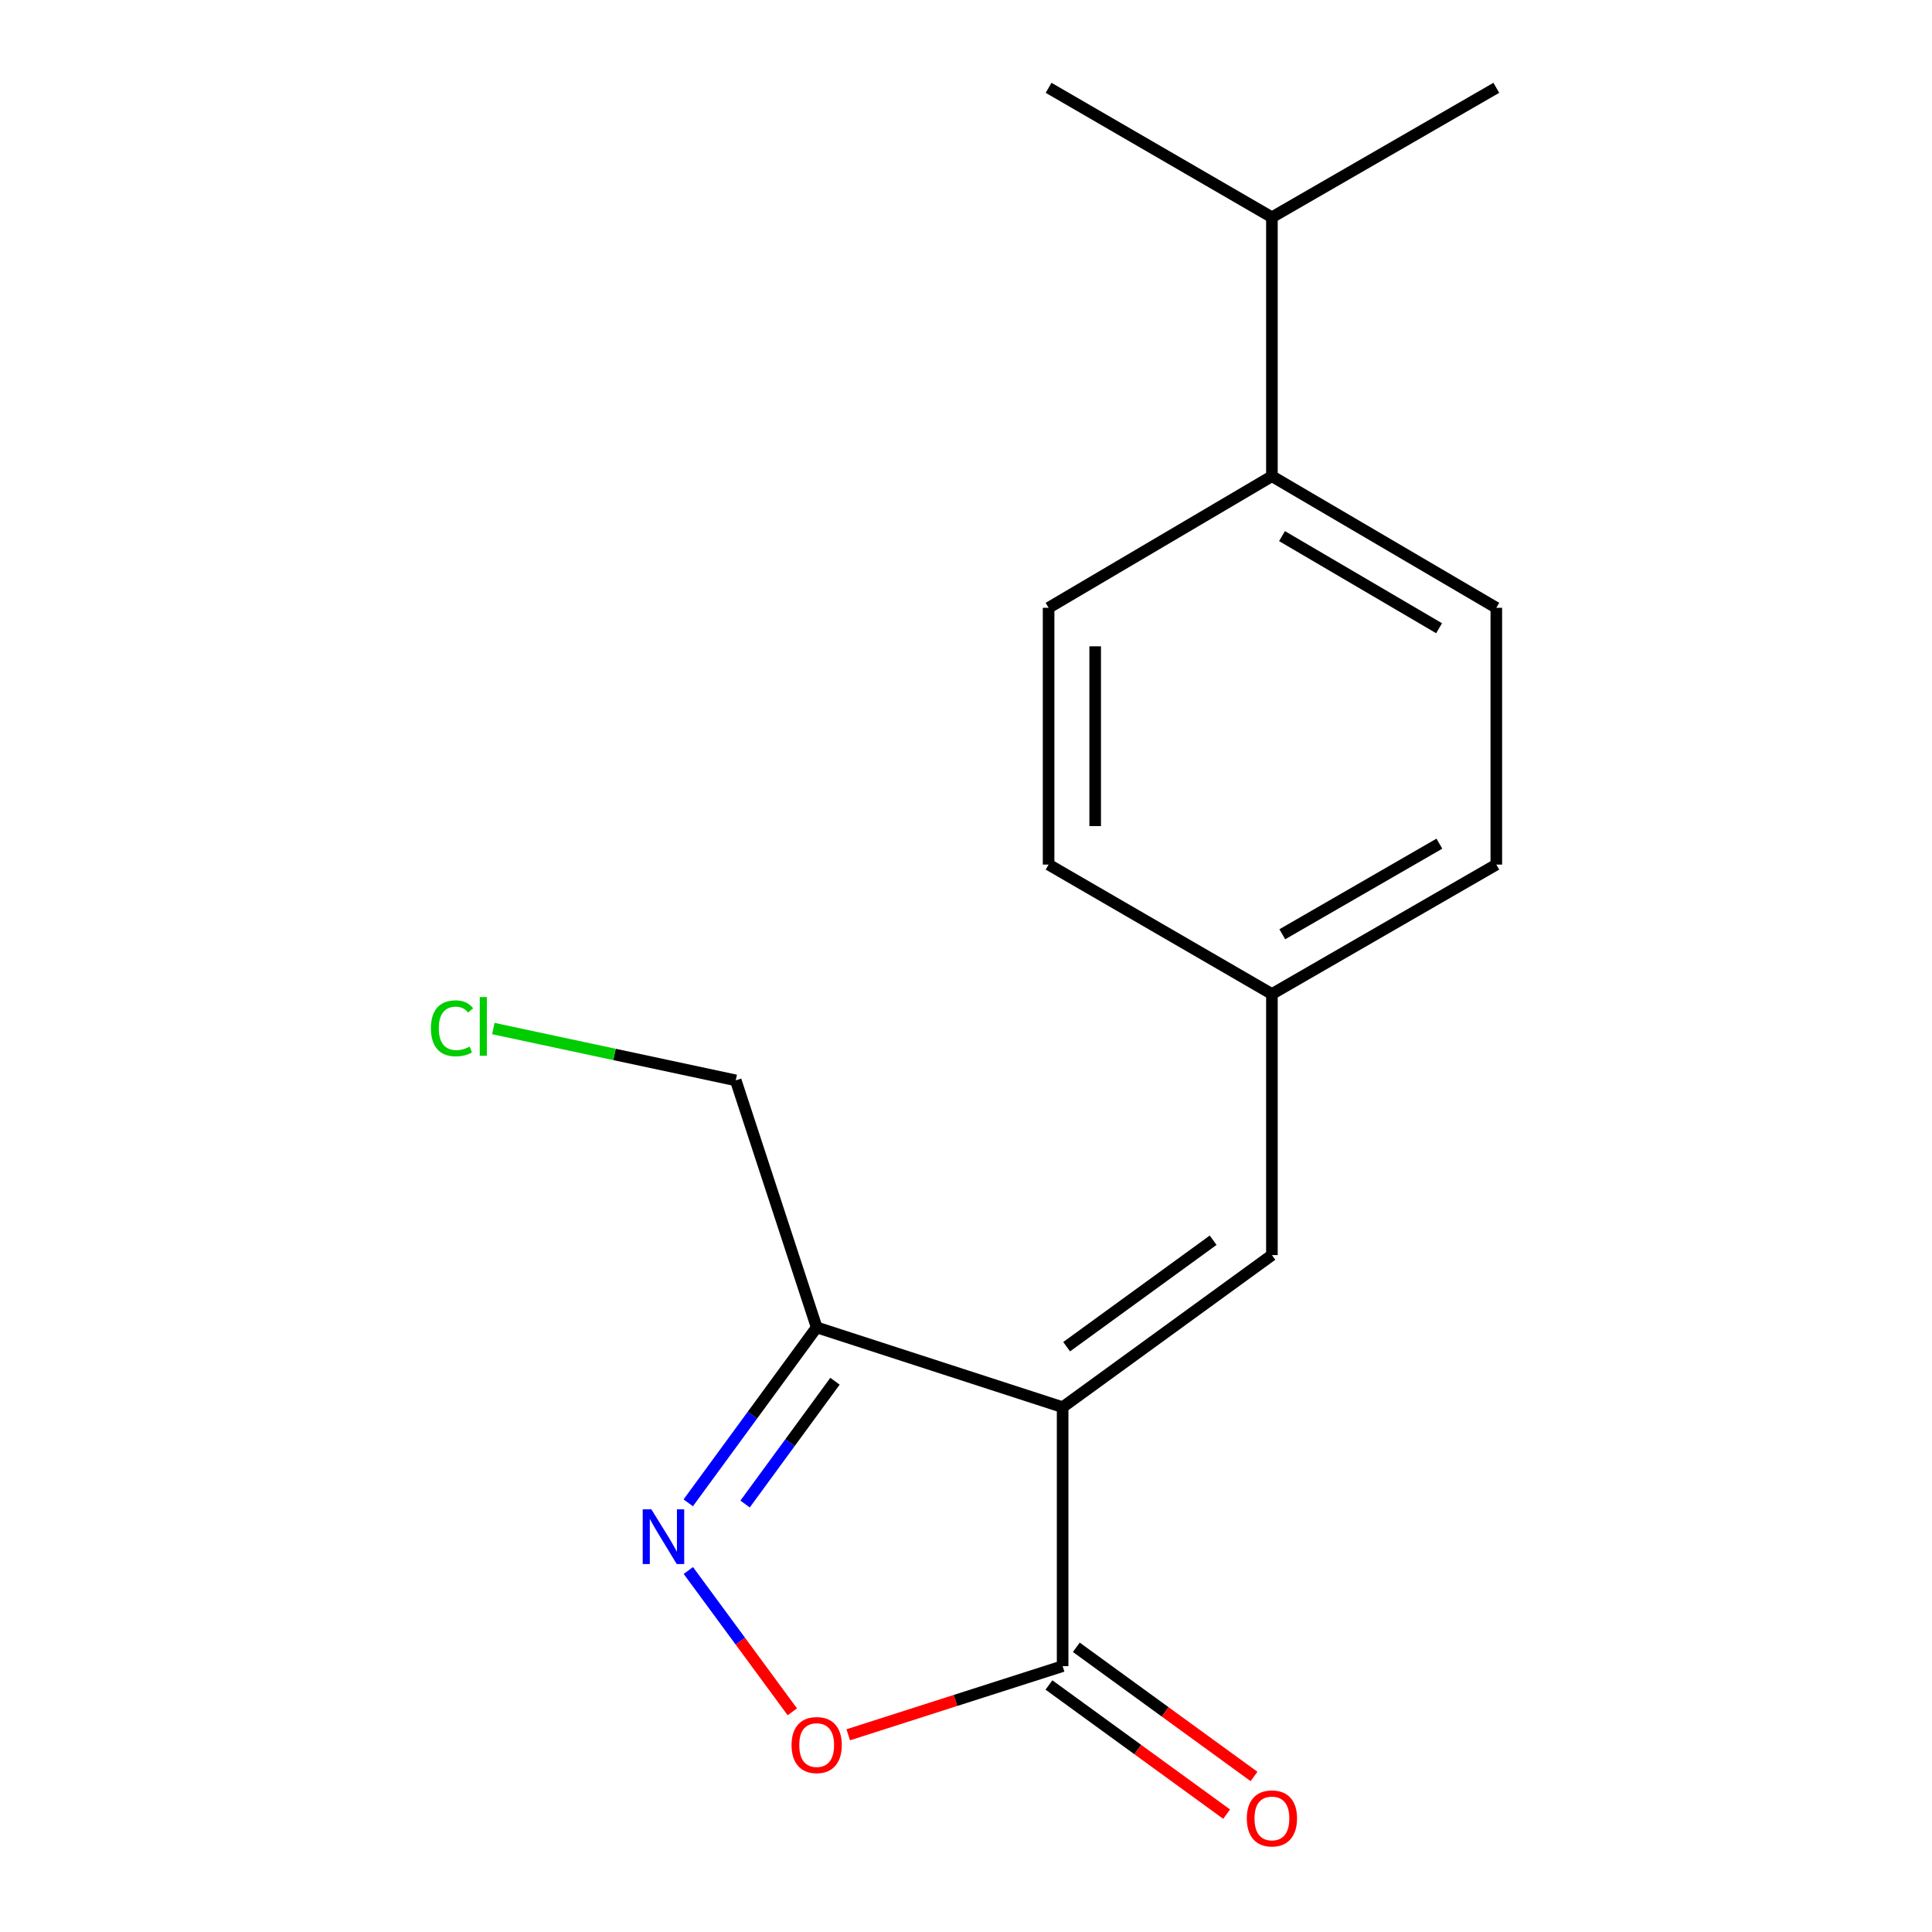 <?xml version='1.0' encoding='iso-8859-1'?>
<svg version='1.1' baseProfile='full'
              xmlns='http://www.w3.org/2000/svg'
                      xmlns:rdkit='http://www.rdkit.org/xml'
                      xmlns:xlink='http://www.w3.org/1999/xlink'
                  xml:space='preserve'
width='1000px' height='1000px' viewBox='0 0 1000 1000'>
<!-- END OF HEADER -->
<rect style='opacity:1.0;fill:#FFFFFF;stroke:none' width='1000' height='1000' x='0' y='0'> </rect>
<path class='bond-1' d='M 550.014,728.361 L 550.014,862.39' style='fill:none;fill-rule:evenodd;stroke:#000000;stroke-width:6px;stroke-linecap:butt;stroke-linejoin:miter;stroke-opacity:1' />
<path class='bond-2' d='M 550.014,728.361 L 422.709,687.056' style='fill:none;fill-rule:evenodd;stroke:#000000;stroke-width:6px;stroke-linecap:butt;stroke-linejoin:miter;stroke-opacity:1' />
<path class='bond-4' d='M 550.014,728.361 L 658.34,649.634' style='fill:none;fill-rule:evenodd;stroke:#000000;stroke-width:6px;stroke-linecap:butt;stroke-linejoin:miter;stroke-opacity:1' />
<path class='bond-4' d='M 552.09,697.05 L 627.918,641.941' style='fill:none;fill-rule:evenodd;stroke:#000000;stroke-width:6px;stroke-linecap:butt;stroke-linejoin:miter;stroke-opacity:1' />
<path class='bond-0' d='M 356.229,777.866 L 389.469,732.461' style='fill:none;fill-rule:evenodd;stroke:#0000FF;stroke-width:6px;stroke-linecap:butt;stroke-linejoin:miter;stroke-opacity:1' />
<path class='bond-0' d='M 389.469,732.461 L 422.709,687.056' style='fill:none;fill-rule:evenodd;stroke:#000000;stroke-width:6px;stroke-linecap:butt;stroke-linejoin:miter;stroke-opacity:1' />
<path class='bond-0' d='M 385.654,778.485 L 408.922,746.702' style='fill:none;fill-rule:evenodd;stroke:#0000FF;stroke-width:6px;stroke-linecap:butt;stroke-linejoin:miter;stroke-opacity:1' />
<path class='bond-0' d='M 408.922,746.702 L 432.19,714.918' style='fill:none;fill-rule:evenodd;stroke:#000000;stroke-width:6px;stroke-linecap:butt;stroke-linejoin:miter;stroke-opacity:1' />
<path class='bond-17' d='M 356.286,812.888 L 383.198,849.463' style='fill:none;fill-rule:evenodd;stroke:#0000FF;stroke-width:6px;stroke-linecap:butt;stroke-linejoin:miter;stroke-opacity:1' />
<path class='bond-17' d='M 383.198,849.463 L 410.111,886.038' style='fill:none;fill-rule:evenodd;stroke:#FF0000;stroke-width:6px;stroke-linecap:butt;stroke-linejoin:miter;stroke-opacity:1' />
<path class='bond-3' d='M 550.014,862.39 L 494.532,880.158' style='fill:none;fill-rule:evenodd;stroke:#000000;stroke-width:6px;stroke-linecap:butt;stroke-linejoin:miter;stroke-opacity:1' />
<path class='bond-3' d='M 494.532,880.158 L 439.051,897.926' style='fill:none;fill-rule:evenodd;stroke:#FF0000;stroke-width:6px;stroke-linecap:butt;stroke-linejoin:miter;stroke-opacity:1' />
<path class='bond-5' d='M 542.926,872.14 L 588.916,905.569' style='fill:none;fill-rule:evenodd;stroke:#000000;stroke-width:6px;stroke-linecap:butt;stroke-linejoin:miter;stroke-opacity:1' />
<path class='bond-5' d='M 588.916,905.569 L 634.905,938.998' style='fill:none;fill-rule:evenodd;stroke:#FF0000;stroke-width:6px;stroke-linecap:butt;stroke-linejoin:miter;stroke-opacity:1' />
<path class='bond-5' d='M 557.101,852.639 L 603.091,886.068' style='fill:none;fill-rule:evenodd;stroke:#000000;stroke-width:6px;stroke-linecap:butt;stroke-linejoin:miter;stroke-opacity:1' />
<path class='bond-5' d='M 603.091,886.068 L 649.08,919.497' style='fill:none;fill-rule:evenodd;stroke:#FF0000;stroke-width:6px;stroke-linecap:butt;stroke-linejoin:miter;stroke-opacity:1' />
<path class='bond-13' d='M 422.709,687.056 L 380.814,559.188' style='fill:none;fill-rule:evenodd;stroke:#000000;stroke-width:6px;stroke-linecap:butt;stroke-linejoin:miter;stroke-opacity:1' />
<path class='bond-7' d='M 658.34,649.634 L 658.34,514.508' style='fill:none;fill-rule:evenodd;stroke:#000000;stroke-width:6px;stroke-linecap:butt;stroke-linejoin:miter;stroke-opacity:1' />
<path class='bond-6' d='M 658.34,246.477 L 774.489,314.597' style='fill:none;fill-rule:evenodd;stroke:#000000;stroke-width:6px;stroke-linecap:butt;stroke-linejoin:miter;stroke-opacity:1' />
<path class='bond-6' d='M 663.566,277.491 L 744.87,325.174' style='fill:none;fill-rule:evenodd;stroke:#000000;stroke-width:6px;stroke-linecap:butt;stroke-linejoin:miter;stroke-opacity:1' />
<path class='bond-10' d='M 658.34,246.477 L 658.34,112.462' style='fill:none;fill-rule:evenodd;stroke:#000000;stroke-width:6px;stroke-linecap:butt;stroke-linejoin:miter;stroke-opacity:1' />
<path class='bond-18' d='M 658.34,246.477 L 542.755,314.597' style='fill:none;fill-rule:evenodd;stroke:#000000;stroke-width:6px;stroke-linecap:butt;stroke-linejoin:miter;stroke-opacity:1' />
<path class='bond-11' d='M 658.34,514.508 L 542.755,447.513' style='fill:none;fill-rule:evenodd;stroke:#000000;stroke-width:6px;stroke-linecap:butt;stroke-linejoin:miter;stroke-opacity:1' />
<path class='bond-12' d='M 658.34,514.508 L 774.489,447.513' style='fill:none;fill-rule:evenodd;stroke:#000000;stroke-width:6px;stroke-linecap:butt;stroke-linejoin:miter;stroke-opacity:1' />
<path class='bond-12' d='M 663.717,483.575 L 745.021,436.679' style='fill:none;fill-rule:evenodd;stroke:#000000;stroke-width:6px;stroke-linecap:butt;stroke-linejoin:miter;stroke-opacity:1' />
<path class='bond-8' d='M 542.755,314.597 L 542.755,447.513' style='fill:none;fill-rule:evenodd;stroke:#000000;stroke-width:6px;stroke-linecap:butt;stroke-linejoin:miter;stroke-opacity:1' />
<path class='bond-8' d='M 566.863,334.534 L 566.863,427.576' style='fill:none;fill-rule:evenodd;stroke:#000000;stroke-width:6px;stroke-linecap:butt;stroke-linejoin:miter;stroke-opacity:1' />
<path class='bond-9' d='M 774.489,314.597 L 774.489,447.513' style='fill:none;fill-rule:evenodd;stroke:#000000;stroke-width:6px;stroke-linecap:butt;stroke-linejoin:miter;stroke-opacity:1' />
<path class='bond-15' d='M 658.34,112.462 L 774.489,45.455' style='fill:none;fill-rule:evenodd;stroke:#000000;stroke-width:6px;stroke-linecap:butt;stroke-linejoin:miter;stroke-opacity:1' />
<path class='bond-16' d='M 658.34,112.462 L 542.755,45.455' style='fill:none;fill-rule:evenodd;stroke:#000000;stroke-width:6px;stroke-linecap:butt;stroke-linejoin:miter;stroke-opacity:1' />
<path class='bond-14' d='M 380.814,559.188 L 318.077,545.779' style='fill:none;fill-rule:evenodd;stroke:#000000;stroke-width:6px;stroke-linecap:butt;stroke-linejoin:miter;stroke-opacity:1' />
<path class='bond-14' d='M 318.077,545.779 L 255.341,532.37' style='fill:none;fill-rule:evenodd;stroke:#00CC00;stroke-width:6px;stroke-linecap:butt;stroke-linejoin:miter;stroke-opacity:1' />
<path  class='atom-1' d='M 337.146 781.222
L 346.426 796.222
Q 347.346 797.702, 348.826 800.382
Q 350.306 803.062, 350.386 803.222
L 350.386 781.222
L 354.146 781.222
L 354.146 809.542
L 350.266 809.542
L 340.306 793.142
Q 339.146 791.222, 337.906 789.022
Q 336.706 786.822, 336.346 786.142
L 336.346 809.542
L 332.666 809.542
L 332.666 781.222
L 337.146 781.222
' fill='#0000FF'/>
<path  class='atom-4' d='M 409.709 903.24
Q 409.709 896.44, 413.069 892.64
Q 416.429 888.84, 422.709 888.84
Q 428.989 888.84, 432.349 892.64
Q 435.709 896.44, 435.709 903.24
Q 435.709 910.12, 432.309 914.04
Q 428.909 917.92, 422.709 917.92
Q 416.469 917.92, 413.069 914.04
Q 409.709 910.16, 409.709 903.24
M 422.709 914.72
Q 427.029 914.72, 429.349 911.84
Q 431.709 908.92, 431.709 903.24
Q 431.709 897.68, 429.349 894.88
Q 427.029 892.04, 422.709 892.04
Q 418.389 892.04, 416.029 894.84
Q 413.709 897.64, 413.709 903.24
Q 413.709 908.96, 416.029 911.84
Q 418.389 914.72, 422.709 914.72
' fill='#FF0000'/>
<path  class='atom-6' d='M 645.34 941.21
Q 645.34 934.41, 648.7 930.61
Q 652.06 926.81, 658.34 926.81
Q 664.62 926.81, 667.98 930.61
Q 671.34 934.41, 671.34 941.21
Q 671.34 948.09, 667.94 952.01
Q 664.54 955.89, 658.34 955.89
Q 652.1 955.89, 648.7 952.01
Q 645.34 948.13, 645.34 941.21
M 658.34 952.69
Q 662.66 952.69, 664.98 949.81
Q 667.34 946.89, 667.34 941.21
Q 667.34 935.65, 664.98 932.85
Q 662.66 930.01, 658.34 930.01
Q 654.02 930.01, 651.66 932.81
Q 649.34 935.61, 649.34 941.21
Q 649.34 946.93, 651.66 949.81
Q 654.02 952.69, 658.34 952.69
' fill='#FF0000'/>
<path  class='atom-15' d='M 223.041 532.243
Q 223.041 525.203, 226.321 521.523
Q 229.641 517.803, 235.921 517.803
Q 241.761 517.803, 244.881 521.923
L 242.241 524.083
Q 239.961 521.083, 235.921 521.083
Q 231.641 521.083, 229.361 523.963
Q 227.121 526.803, 227.121 532.243
Q 227.121 537.843, 229.441 540.723
Q 231.801 543.603, 236.361 543.603
Q 239.481 543.603, 243.121 541.723
L 244.241 544.723
Q 242.761 545.683, 240.521 546.243
Q 238.281 546.803, 235.801 546.803
Q 229.641 546.803, 226.321 543.043
Q 223.041 539.283, 223.041 532.243
' fill='#00CC00'/>
<path  class='atom-15' d='M 248.321 516.083
L 252.001 516.083
L 252.001 546.443
L 248.321 546.443
L 248.321 516.083
' fill='#00CC00'/>
</svg>
